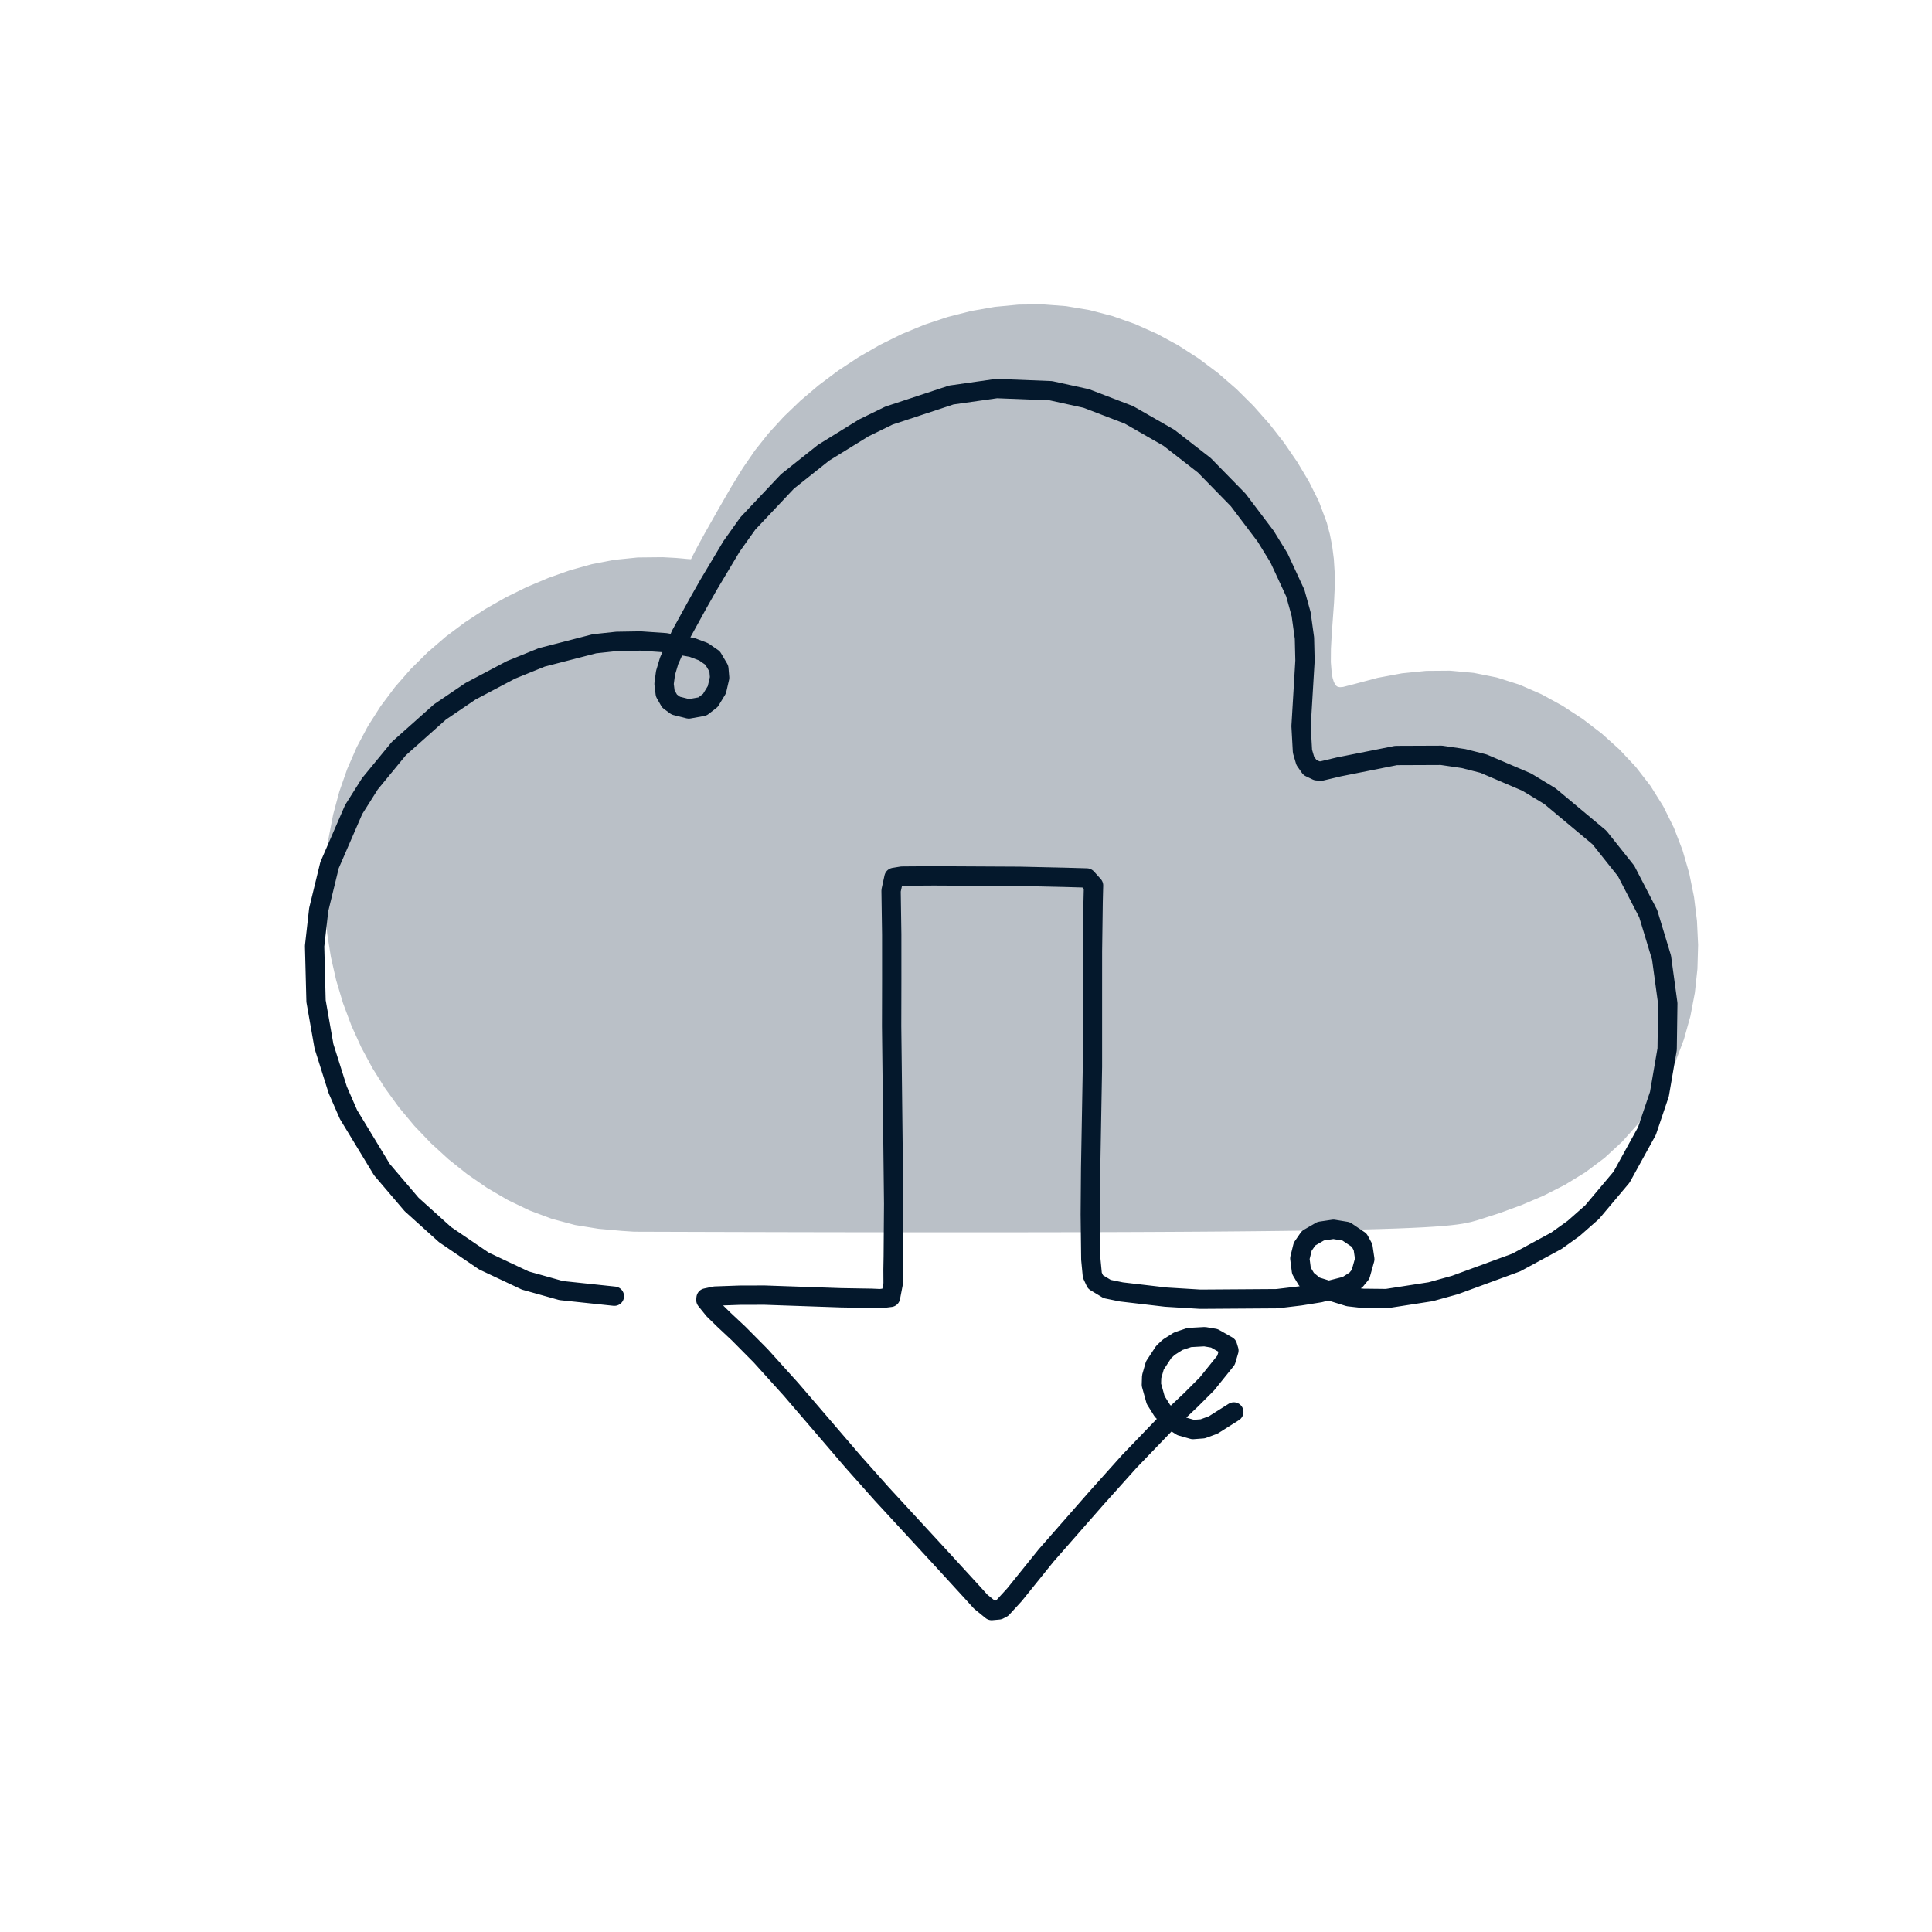 <svg xmlns="http://www.w3.org/2000/svg" xmlns:xlink="http://www.w3.org/1999/xlink" viewBox="0 0 500 500" stroke-linecap="round" stroke-linejoin="round" fill-rule="evenodd" xml:space="preserve"><defs><clipPath id="clipId0"><path d="M0,500 500,500 500,0 0,0 z"></path></clipPath></defs><g clip-path="url(#clipId0)" fill="none" stroke="rgb(0,0,0)" stroke-width="0.1"></g><g clip-path="url(#clipId0)" fill="rgb(186,192,199)" stroke="rgb(186,192,199)" stroke-width="5"><polyline points="180.348,147.297 181.531,144.903 182.641,142.76 184.675,139.043 186.517,135.792 188.222,132.786 191.351,127.356 194.32,122.521 197.387,118.063 200.798,113.771 204.641,109.574 208.878,105.51 213.465,101.625 218.359,97.96 223.517,94.559 228.898,91.465 234.457,88.722 240.154,86.37 245.957,84.436 251.837,82.937 257.767,81.896 263.719,81.331 269.663,81.261 275.574,81.708 281.421,82.688 287.178,84.187 292.817,86.178 298.309,88.63 303.628,91.516 308.744,94.806 313.631,98.472 318.26,102.484 322.604,106.8 326.634,111.358 330.322,116.09 333.638,120.932 336.555,125.817 339.029,130.759 340.975,135.977 341.721,138.769 342.301,141.727 342.703,144.882 342.916,148.265 342.929,151.91 342.749,155.816 342.16,163.914 341.947,167.821 341.919,171.442 342.175,174.634 342.441,176.025 342.814,177.254 343.308,178.305 343.934,179.159 344.705,179.798 345.633,180.205 346.731,180.362 348.007,180.255 350.942,179.503 357.092,177.863 363.194,176.727 369.228,176.123 375.18,176.076 381.033,176.614 386.77,177.762 392.376,179.543 397.824,181.917 403.085,184.796 408.125,188.091 412.904,191.747 417.363,195.756 421.445,200.115 425.091,204.821 428.248,209.868 430.902,215.218 433.062,220.814 434.739,226.603 435.942,232.528 436.682,238.533 436.968,244.565 436.796,250.58 436.155,256.544 435.035,262.423 433.425,268.182 431.315,273.786 428.699,279.197 425.599,284.359 422.039,289.212 418.046,293.698 413.643,297.758 408.86,301.341 403.755,304.463 398.403,307.178 392.878,309.537 387.256,311.595 381.609,313.404 380.106,313.822 378.131,314.223 376.833,314.417 375.255,314.604 373.345,314.785 371.048,314.96 368.311,315.127 365.081,315.286 361.302,315.438 356.923,315.58 351.888,315.713 346.144,315.836 342.99,315.894 339.639,315.95 336.083,316.002 332.317,316.052 328.333,316.099 324.125,316.143 319.686,316.184 315.009,316.222 310.089,316.257 304.917,316.289 299.487,316.318 293.793,316.343 287.828,316.365 281.585,316.384 275.057,316.399 268.238,316.411 261.121,316.419 253.699,316.423 245.966,316.424 237.914,316.421 229.538,316.414 220.83,316.403 211.784,316.389 202.392,316.37 192.649,316.347 182.548,316.32 172.081,316.289 166.709,316.272 165.351,316.267 164.67,316.265 164.329,316.264 164.195,316.263 164.102,316.257 161.124,316.06 155.192,315.528 149.335,314.585 143.596,313.05 138.005,310.953 132.589,308.351 127.378,305.302 122.399,301.866 117.68,298.099 113.24,294.036 109.095,289.696 105.256,285.096 101.739,280.255 98.557,275.189 95.723,269.917 93.251,264.457 91.151,258.835 89.429,253.079 88.095,247.217 87.156,241.275 86.62,235.283 86.497,229.268 86.793,223.258 87.512,217.284 88.653,211.38 90.213,205.583 92.189,199.928 94.579,194.449 97.381,189.182 100.586,184.156 104.168,179.385 108.103,174.881 112.364,170.658 116.924,166.727 121.757,163.102 126.821,159.794 132.058,156.816 137.413,154.178 142.829,151.894 148.253,149.975 153.716,148.452 159.325,147.368 165.193,146.771 171.431,146.705 174.724,146.886 176.42,147.033 177.281,147.12 177.873,147.173 178.713,147.22 179.411,147.254 180.348,147.297 "></polyline></g><g clip-path="url(#clipId0)" fill="none" stroke="rgb(4,24,44)" stroke-width="5"><polyline points="159,335.458 145.228,334.001 135.955,331.403 125.239,326.354 115.193,319.525 106.525,311.713 98.852,302.712 90.195,288.445 87.421,282.088 83.849,270.784 81.794,259.093 81.422,244.842 82.484,235.411 85.289,223.894 91.532,209.509 95.739,202.842 103.225,193.733 113.863,184.254 121.764,178.9 132.227,173.366 140.199,170.133 153.851,166.604 159.628,165.987 165.76,165.886 172.202,166.328 179.136,167.559 182.093,168.681 184.426,170.297 186.037,173.019 186.24,175.395 185.52,178.515 183.842,181.267 181.808,182.833 178.265,183.476 174.904,182.628 173.285,181.441 172.16,179.463 171.854,176.999 172.236,174.146 173.175,171.001 176.208,164.228 180.634,156.187 183.353,151.394 189.346,141.364 193.555,135.457 203.791,124.602 213.16,117.152 223.562,110.732 230.069,107.553 246.192,102.229 257.919,100.56 271.952,101.114 281.114,103.124 292.151,107.361 302.529,113.307 311.688,120.432 320.448,129.385 327.555,138.777 330.989,144.362 335.222,153.481 336.738,158.962 337.59,165.13 337.73,170.972 336.717,187.928 337.077,194.454 337.8,196.903 339.011,198.627 340.807,199.486 341.967,199.549 346.515,198.467 361.295,195.524 373.038,195.477 378.76,196.314 383.928,197.624 395.12,202.408 401.118,206.045 413.923,216.736 420.835,225.413 426.553,236.451 430.003,247.821 431.623,259.695 431.455,271.529 429.451,283.173 426.231,292.704 419.662,304.636 412.03,313.707 407.268,317.903 402.827,321.087 392.429,326.726 376.555,332.554 370.266,334.299 358.835,336.076 352.754,336.012 349.04,335.594 340.333,332.894 338.11,331.079 336.807,328.884 336.396,325.681 337.143,322.648 338.654,320.451 341.794,318.628 345.101,318.139 348.376,318.677 351.765,320.961 352.746,322.772 353.206,325.879 352.106,329.809 350.917,331.252 348.488,332.802 341.549,334.574 336.454,335.388 330.482,336.105 310.63,336.24 301.703,335.696 290.215,334.352 286.539,333.601 283.507,331.773 282.695,330.013 282.302,325.928 282.164,314.265 282.259,302.238 282.724,276.105 282.724,257.722 282.728,246.13 282.899,233.483 282.983,230.102 283.01,229.16 281.259,227.217 275.822,227.059 263.975,226.794 241.648,226.676 235.486,226.717 233.409,226.736 231.358,227.077 230.611,230.492 230.777,241.848 230.781,253.326 230.754,265.549 231.005,287.508 231.279,311.536 231.176,325.084 231.113,328.535 231.134,332.301 230.465,335.76 227.785,336.095 225.626,336.001 217.678,335.867 209.132,335.572 197.971,335.185 191.682,335.19 185.019,335.426 182.727,335.914 182.681,336.459 184.706,338.969 187.31,341.516 191.175,345.137 196.866,350.877 204.707,359.563 212.678,368.842 220.687,378.18 228.175,386.602 243.604,403.344 252.002,412.517 253.785,414.492 256.63,416.811 258.49,416.645 259.359,416.192 262.548,412.712 270.784,402.495 283.761,387.701 292.265,378.212 301.159,368.972 308.254,362.259 312.38,358.127 317.301,352.015 318.039,349.514 317.668,348.286 314.27,346.355 311.76,345.931 307.796,346.152 304.952,347.099 302.471,348.667 301.159,349.904 298.875,353.385 298.045,356.279 297.979,358.379 299.083,362.327 300.817,365.101 303.101,367.434 305.733,369.119 308.733,369.971 311.273,369.777 313.98,368.782 319.309,365.415 "></polyline></g></svg>